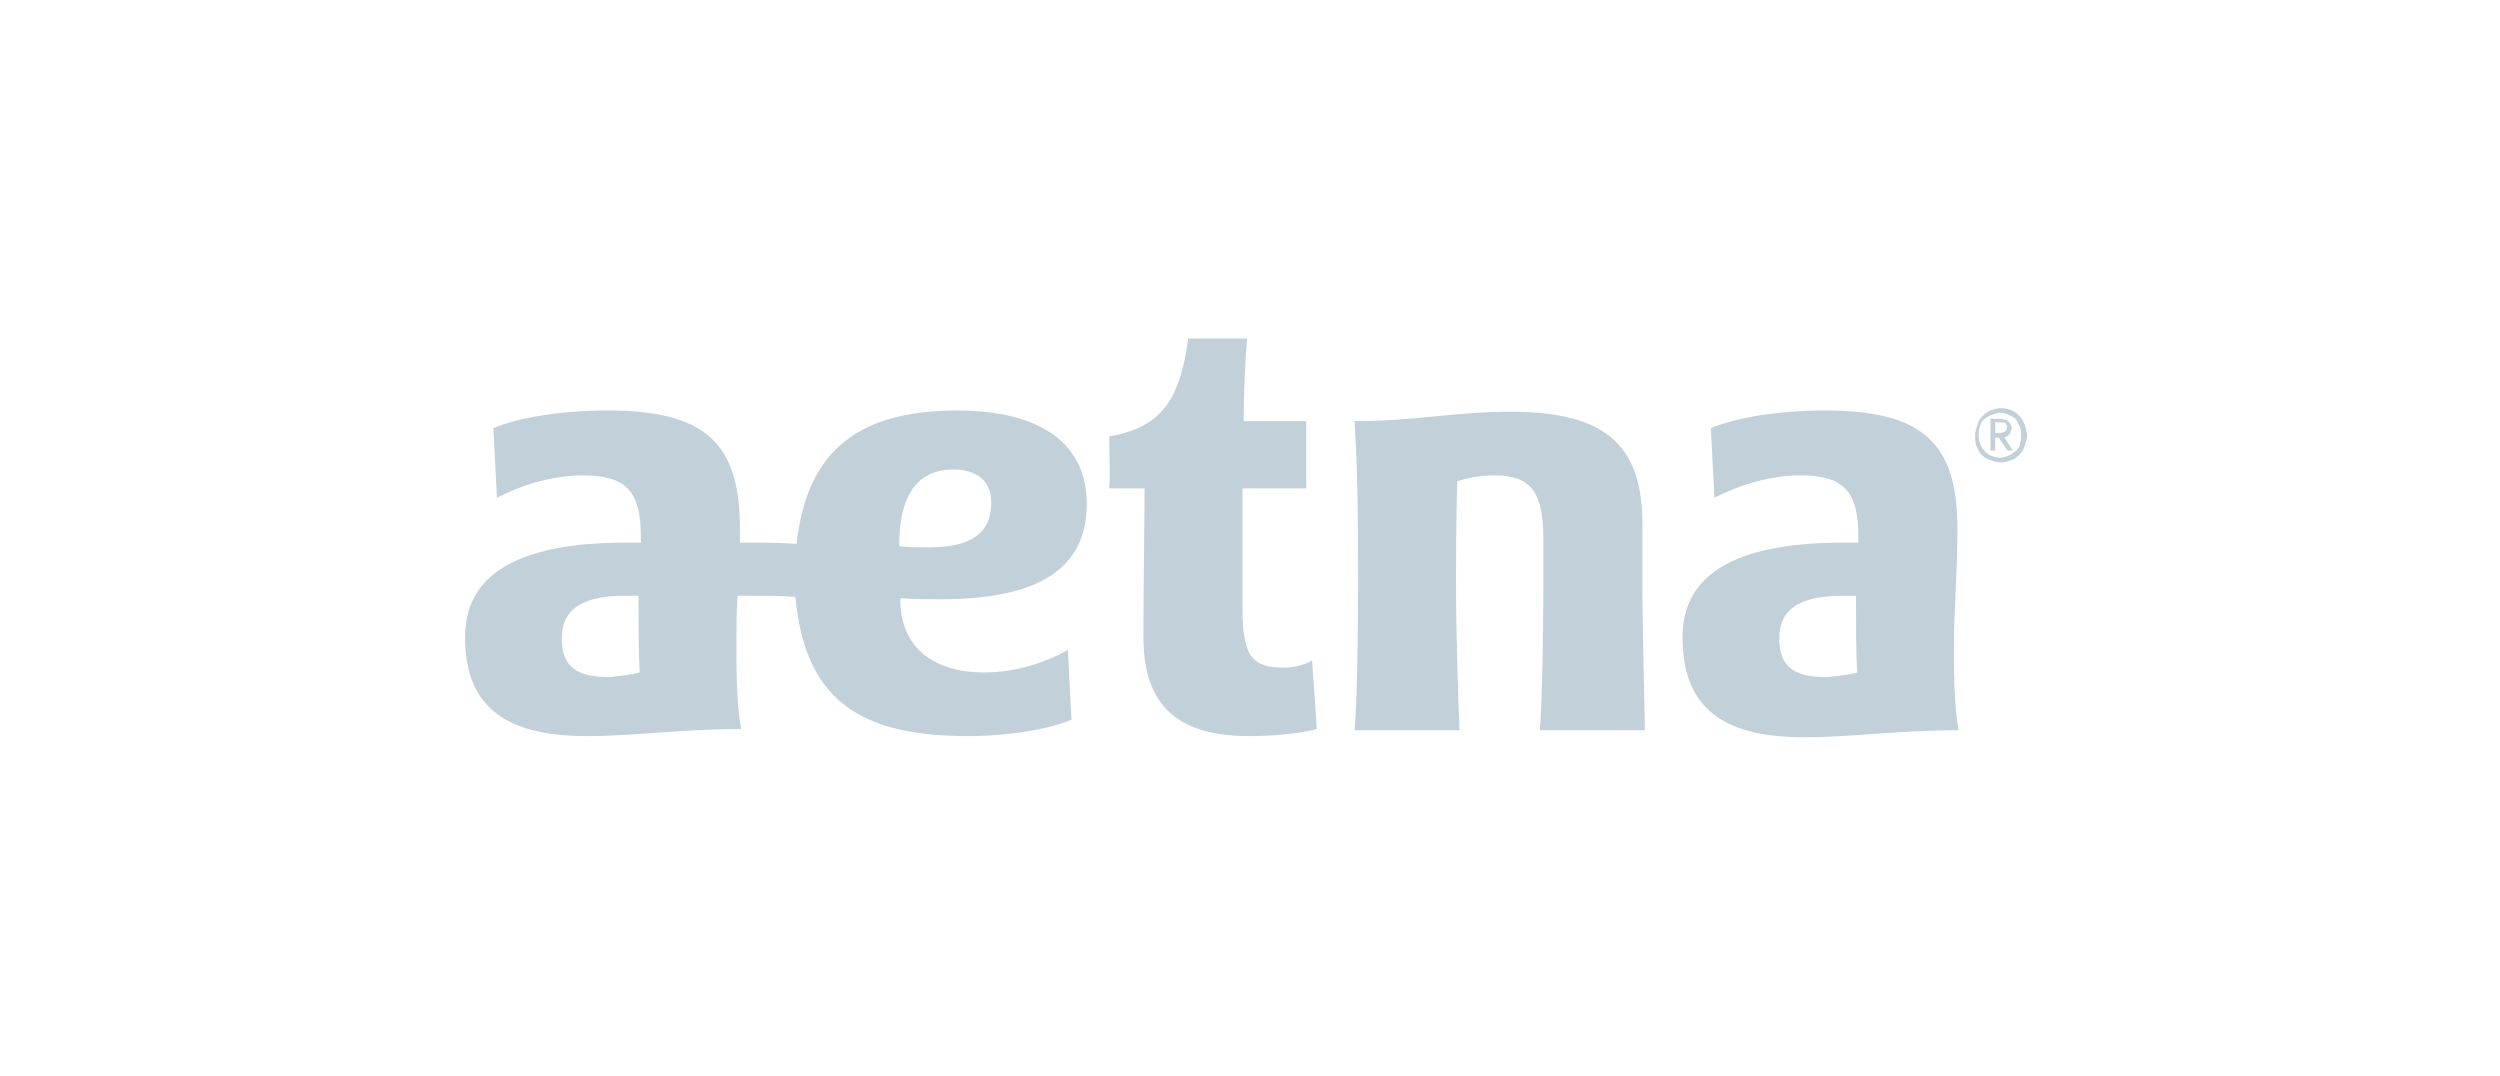 <?xml version="1.0" encoding="UTF-8"?> <svg xmlns="http://www.w3.org/2000/svg" width="288" height="124" viewBox="0 0 288 124" fill="none"><g clip-path="url(#clip0_1_650)"><path d="M213.944 77.461C213.808 75.015 213.808 71.617 213.808 68.627H212.313C207.013 68.627 204.974 70.394 204.974 73.52C204.974 76.782 206.605 78.005 210.41 78.005C211.769 77.869 213.128 77.733 213.944 77.461ZM225.632 84.121C218.701 84.121 213.265 84.936 207.828 84.936C197.499 84.936 193.83 80.723 193.83 73.384C193.83 66.317 199.674 62.512 212.313 62.512H214.08V61.832C214.08 56.804 212.585 54.765 207.421 54.765C203.751 54.765 200.082 55.988 197.5 57.347L197.092 49.329C199.946 48.106 204.839 47.29 210.275 47.29C221.42 47.29 225.497 50.96 225.497 60.881C225.497 66.181 225.089 70.802 225.089 74.064C225.088 76.918 225.088 81.131 225.632 84.121ZM106.987 63.055C111.88 63.055 114.19 61.424 114.19 57.891C114.19 55.445 112.559 54.086 109.841 54.086C105.22 54.086 103.589 57.756 103.589 62.784V62.92C104.54 63.055 105.763 63.055 106.987 63.055ZM73.69 77.461C73.554 75.015 73.554 71.617 73.554 68.627H72.059C66.759 68.627 64.72 70.394 64.72 73.52C64.72 76.782 66.351 78.005 70.292 78.005C71.379 77.869 72.739 77.733 73.69 77.461ZM108.346 69.035C106.987 69.035 104.812 69.035 103.725 68.899V69.171C103.725 74.2 107.123 77.462 113.374 77.462C117.18 77.462 120.577 76.238 123.024 74.879L123.431 82.898C120.985 83.985 116.228 84.8 111.472 84.8C98.833 84.8 92.717 80.451 91.63 68.764C90.135 68.628 87.96 68.628 84.97 68.628C84.834 70.666 84.834 72.433 84.834 74.064C84.834 76.918 84.834 81.131 85.378 83.985C78.447 83.985 73.01 84.8 67.574 84.8C57.245 84.8 53.576 80.587 53.576 73.384C53.576 66.317 59.42 62.512 72.059 62.512H73.826V61.832C73.826 56.804 72.331 54.765 67.167 54.765C63.497 54.765 59.828 55.988 57.246 57.347L56.837 49.329C59.692 48.106 64.584 47.29 70.02 47.29C81.165 47.29 85.242 50.96 85.242 60.881V62.512C87.96 62.512 89.862 62.512 91.765 62.648C92.853 52.862 97.881 47.291 110.248 47.291C120.441 47.291 125.198 51.504 125.198 58.027C125.198 65.637 119.49 69.035 108.346 69.035ZM189.209 67.54V60.473C189.209 51.503 185.268 47.426 173.988 47.426C167.6 47.426 163.116 48.513 156.048 48.513C156.456 54.901 156.456 62.647 156.456 67.54C156.456 72.432 156.32 81.266 156.048 84.121H168.144C168.008 81.266 167.736 72.976 167.736 67.54C167.736 64.414 167.736 60.609 167.872 55.444C169.095 55.037 170.59 54.765 172.221 54.765C176.434 54.765 177.793 56.803 177.793 62.104V67.54C177.793 72.432 177.657 81.266 177.386 84.121H189.481C189.481 81.267 189.209 72.976 189.209 67.54ZM151.156 76.102L151.699 83.984C150.748 84.257 147.894 84.8 143.953 84.8C135.934 84.8 131.721 81.538 131.721 73.384C131.721 66.996 131.857 60.065 131.857 56.26H127.78C127.916 54.493 127.78 52.047 127.78 50.28C134.032 49.193 135.934 45.795 136.886 39H143.681C143.409 41.718 143.274 45.795 143.274 48.513H150.476V56.26H143.137V70.122C143.137 75.558 144.225 76.918 147.894 76.918C149.117 76.918 150.476 76.51 151.156 76.102ZM230.389 49.872C230.932 49.872 231.204 49.601 231.204 49.193C231.204 49.057 231.068 48.785 231.068 48.785C230.932 48.649 230.66 48.649 230.389 48.649H229.845V49.872H230.389ZM229.301 48.242H230.253C230.796 48.242 231.204 48.377 231.34 48.513C231.612 48.785 231.747 49.057 231.747 49.329C231.747 49.465 231.747 49.601 231.611 49.736C231.611 49.872 231.475 50.008 231.475 50.008L231.203 50.281C231.068 50.281 230.932 50.416 230.932 50.416L231.883 51.911H231.339C231.203 51.911 231.203 51.775 231.067 51.639L230.251 50.416H229.844V51.911H229.3V48.242H229.301ZM229.301 52.455C229.574 52.59 229.981 52.726 230.389 52.726C230.796 52.726 231.068 52.59 231.476 52.455C231.748 52.319 232.019 52.047 232.291 51.911C232.563 51.639 232.699 51.367 232.699 51.096C232.835 50.823 232.835 50.416 232.835 50.144C232.835 49.872 232.835 49.464 232.699 49.193L232.291 48.377C232.019 48.105 231.884 47.969 231.476 47.834C231.204 47.698 230.796 47.562 230.389 47.562C229.981 47.562 229.709 47.698 229.301 47.834C229.03 47.969 228.758 48.105 228.486 48.377C228.214 48.649 228.078 48.921 228.078 49.193C227.942 49.464 227.942 49.872 227.942 50.144C227.942 50.688 228.078 51.096 228.35 51.639C228.622 51.911 228.894 52.319 229.301 52.455ZM228.214 52.319C227.942 52.047 227.806 51.639 227.671 51.367C227.535 50.96 227.535 50.552 227.535 50.144C227.535 49.736 227.671 49.328 227.806 48.921C227.942 48.513 228.078 48.242 228.35 47.969C228.622 47.698 228.893 47.426 229.301 47.29C229.709 47.154 230.117 47.018 230.525 47.018C230.932 47.018 231.476 47.154 231.748 47.29C232.155 47.426 232.427 47.698 232.699 47.969C232.971 48.242 233.107 48.649 233.243 48.921C233.379 49.328 233.514 49.736 233.514 50.144C233.514 50.552 233.379 50.96 233.243 51.367C233.106 51.775 232.971 52.047 232.699 52.319C232.427 52.59 232.155 52.862 231.748 52.998C231.34 53.134 230.932 53.27 230.525 53.27C230.117 53.27 229.573 53.134 229.301 52.998C228.757 52.862 228.486 52.59 228.214 52.319Z" fill="#C2D1D9"></path></g><defs><clipPath id="clip0_1_650"><rect width="180" height="45.936" fill="white" transform="translate(53.545 39)"></rect></clipPath></defs></svg> 